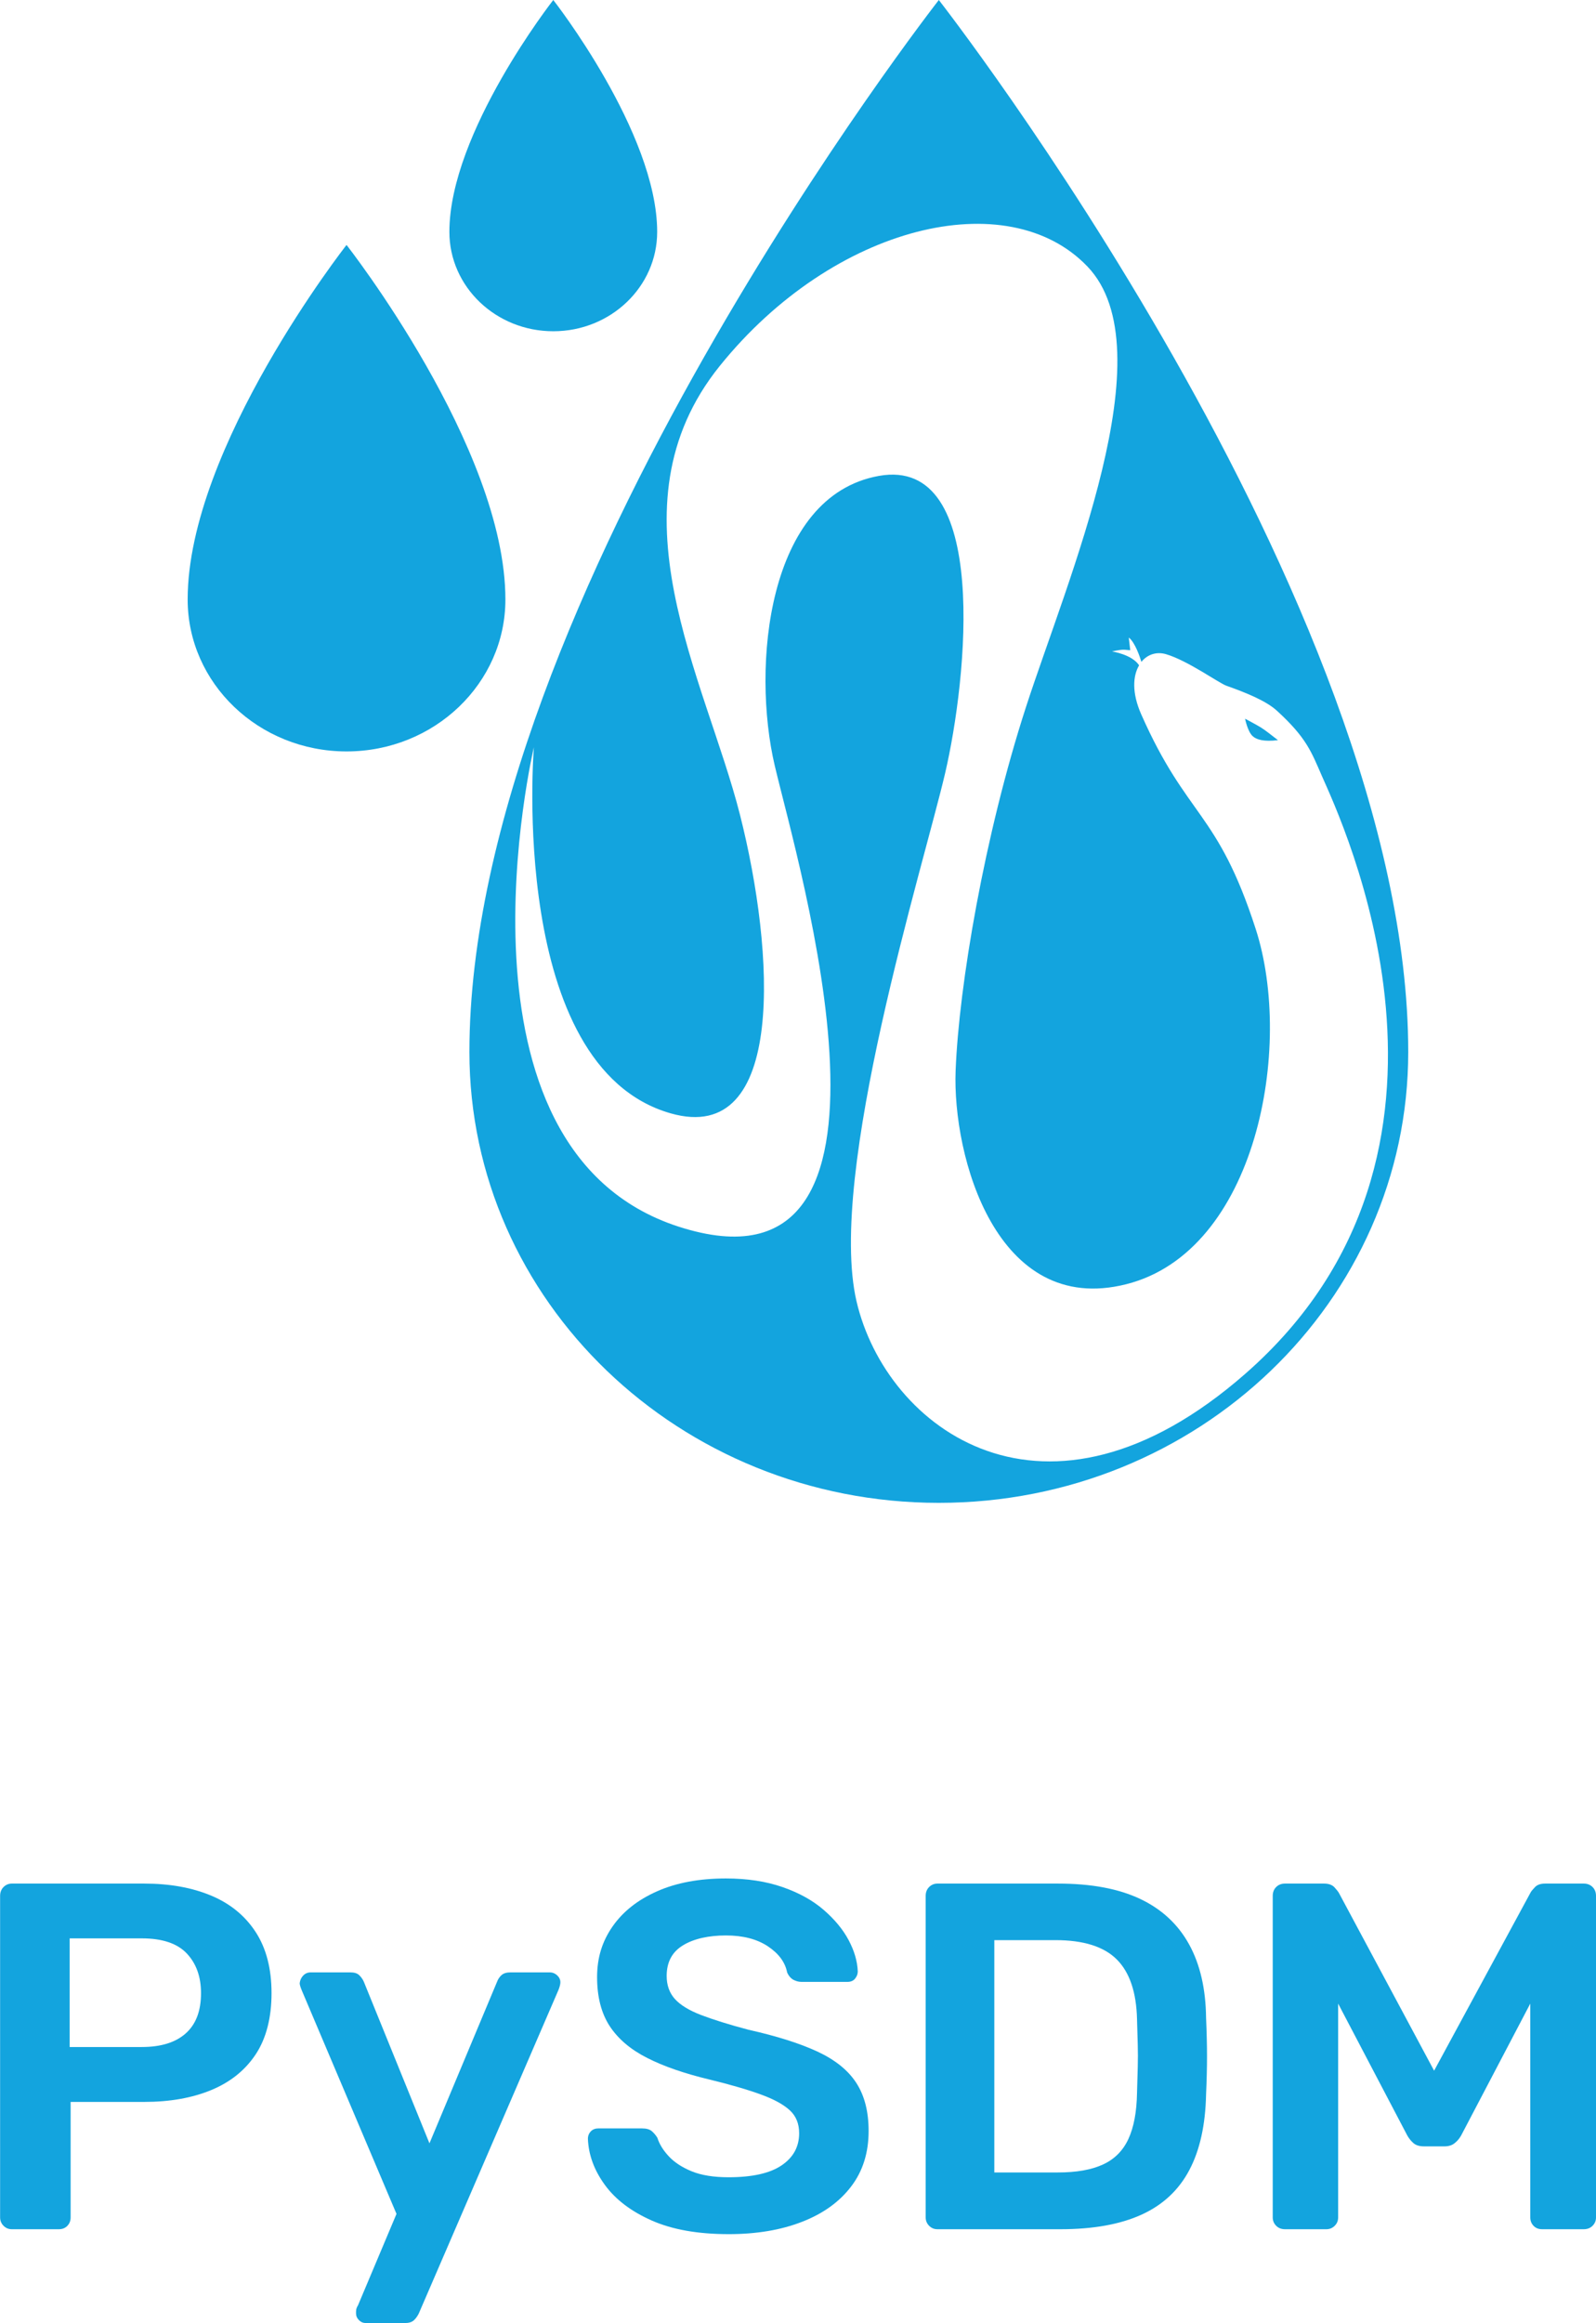 <?xml version="1.0" encoding="UTF-8"?><svg id="Warstwa_2" xmlns="http://www.w3.org/2000/svg" viewBox="0 0 153 222.59"><defs><style>.cls-1{fill:#13a4de;}</style></defs><g id="Warstwa_4"><g><g><path class="cls-1" d="m48.45,57.44c0,8.04-6.82,14.56-15.23,14.56s-15.23-6.52-15.23-14.56c0-14.56,15.23-33.97,15.23-33.97,0,0,15.23,19.41,15.23,33.97Z"/><path class="cls-1" d="m63,22.22c0,5.26-4.46,9.52-9.96,9.52s-9.96-4.26-9.96-9.52c0-9.52,9.96-22.22,9.96-22.22,0,0,9.96,12.7,9.96,22.22Z"/></g><path class="cls-1" d="m90,0s-45,57.6-45,100.8c0,23.86,20.15,43.2,45,43.2s45-19.34,45-43.2C135,57.6,90,0,90,0Zm29.37,131.64c-19.14,16.75-34.42,5.24-37.26-6.95-2.84-12.19,6.42-41.71,8.5-50.63s4.38-30.39-6.36-28.46-12.2,18.32-9.98,27.76c2.22,9.45,14.98,52.01-9.23,44.17-22.97-7.44-13.86-45.93-13.86-45.93,0,0-2.53,30.62,13.12,35.08,11.1,3.16,9.97-15.47,6.64-28.6-3.33-13.12-12.86-29.48-1.93-43.03,10.94-13.55,27.62-17.48,35.24-9.51,7.62,7.97-1.92,29.94-5.9,42.22s-6.42,26.66-6.74,34.82c-.32,8.17,3.88,23.62,16.36,20.47s16.08-22.73,12.4-34.06c-3.67-11.33-6.57-10.6-10.97-20.55-.91-2.06-.8-3.68-.2-4.69-.69-1.05-2.6-1.33-2.6-1.33,1.21-.26,1.17-.14,1.75-.12-.02-.22-.14-1.21-.14-1.21.6.45,1.08,1.89,1.21,2.33.58-.72,1.46-1,2.35-.74,2.09.61,5.09,2.78,5.81,3.03,1.9.67,3.8,1.45,4.82,2.38,2.87,2.62,3.31,3.95,4.34,6.3,1.77,4.05,16.99,35.94-7.37,57.25Z"/><path class="cls-1" d="m119.37,68.87s1.13.6,1.53.85.95.69,1.61,1.2c-1.38.17-2.07-.06-2.42-.38-.49-.44-.73-1.67-.73-1.67Z"/></g><g><path class="cls-1" d="m1.14,213.6c-.32,0-.58-.11-.8-.33-.22-.22-.33-.49-.33-.8v-30.81c0-.35.11-.63.33-.85.22-.22.49-.33.8-.33h12.68c2.46,0,4.61.39,6.44,1.16,1.83.77,3.25,1.94,4.26,3.5,1.01,1.56,1.51,3.51,1.51,5.84s-.5,4.32-1.51,5.85c-1.01,1.53-2.43,2.67-4.26,3.43-1.83.76-3.98,1.14-6.44,1.14h-7.05v11.07c0,.32-.1.58-.31.8-.21.22-.48.33-.83.33H1.14Zm5.54-17.46h6.91c1.83,0,3.23-.43,4.21-1.3.98-.87,1.47-2.15,1.47-3.86,0-1.58-.46-2.85-1.37-3.81s-2.35-1.44-4.31-1.44h-6.91v10.41Z"/><path class="cls-1" d="m35.07,222.59c-.25,0-.47-.09-.66-.28-.19-.19-.28-.41-.28-.66,0-.13,0-.24.02-.36.02-.11.07-.24.17-.4l3.69-8.76-9.09-21.44c-.13-.31-.19-.54-.19-.66.03-.28.14-.53.33-.73.19-.2.43-.31.71-.31h3.83c.38,0,.66.09.85.28.19.19.33.39.43.62l6.29,15.48,6.48-15.48c.09-.25.24-.47.43-.64.19-.17.47-.26.85-.26h3.79c.25,0,.48.09.69.28.2.19.31.41.31.66,0,.19-.06.44-.19.76l-13.39,31c-.13.25-.28.47-.47.64-.19.17-.47.26-.85.26h-3.74Z"/><path class="cls-1" d="m69.85,214.07c-2.93,0-5.39-.43-7.36-1.3-1.97-.87-3.47-2-4.5-3.41s-1.57-2.88-1.63-4.43c0-.28.1-.52.28-.71.19-.19.43-.28.71-.28h4.21c.41,0,.72.09.92.26.2.17.39.39.54.64.19.6.55,1.19,1.09,1.77.54.58,1.27,1.06,2.2,1.44.93.38,2.11.57,3.53.57,2.27,0,3.97-.38,5.09-1.14,1.12-.76,1.68-1.78,1.68-3.08,0-.92-.3-1.65-.9-2.2-.6-.55-1.52-1.06-2.77-1.51-1.25-.46-2.89-.94-4.95-1.44-2.37-.57-4.35-1.25-5.94-2.06-1.59-.8-2.79-1.82-3.6-3.05-.8-1.23-1.21-2.79-1.21-4.69s.5-3.45,1.49-4.87c.99-1.42,2.41-2.54,4.26-3.36,1.85-.82,4.05-1.23,6.6-1.23,2.05,0,3.86.28,5.44.83,1.58.55,2.89,1.28,3.93,2.18s1.84,1.86,2.39,2.89.84,2.03.88,3.01c0,.25-.09.48-.26.69-.17.21-.42.31-.73.31h-4.4c-.25,0-.5-.06-.76-.19-.25-.13-.46-.36-.62-.71-.19-.98-.8-1.81-1.85-2.51-1.04-.69-2.38-1.04-4.02-1.04s-3.08.31-4.12.95c-1.04.63-1.56,1.61-1.56,2.93,0,.88.26,1.62.78,2.2.52.58,1.36,1.1,2.51,1.54,1.15.44,2.67.92,4.57,1.42,2.68.6,4.87,1.29,6.58,2.08,1.7.79,2.95,1.79,3.74,3.01.79,1.22,1.18,2.75,1.18,4.61,0,2.08-.56,3.86-1.68,5.32-1.12,1.47-2.69,2.6-4.71,3.38-2.02.79-4.37,1.18-7.05,1.18Z"/><path class="cls-1" d="m89.87,213.6c-.32,0-.58-.11-.8-.33-.22-.22-.33-.49-.33-.8v-30.81c0-.35.11-.63.33-.85.22-.22.49-.33.8-.33h11.55c3.19,0,5.81.49,7.88,1.47,2.07.98,3.63,2.43,4.69,4.35,1.06,1.92,1.6,4.28,1.63,7.05.06,1.39.09,2.62.09,3.69s-.03,2.29-.09,3.64c-.06,2.93-.6,5.36-1.61,7.26-1.01,1.91-2.53,3.33-4.57,4.26-2.04.93-4.63,1.4-7.79,1.4h-11.78Zm5.44-5.44h6.11c1.77,0,3.2-.25,4.31-.76,1.1-.5,1.92-1.32,2.44-2.44.52-1.12.8-2.59.83-4.43.03-.95.05-1.77.07-2.48.02-.71.02-1.42,0-2.13-.02-.71-.04-1.52-.07-2.44-.06-2.59-.71-4.5-1.94-5.73-1.23-1.23-3.19-1.85-5.87-1.85h-5.87v22.24Z"/><path class="cls-1" d="m123.19,213.6c-.35,0-.63-.11-.85-.33-.22-.22-.33-.49-.33-.8v-30.81c0-.35.11-.63.33-.85.22-.22.5-.33.85-.33h3.74c.44,0,.77.12.99.35.22.24.36.42.43.54l9.13,17.04,9.23-17.04c.06-.13.21-.31.43-.54.22-.24.55-.35.99-.35h3.69c.35,0,.63.11.85.33s.33.5.33.85v30.81c0,.32-.11.58-.33.8-.22.22-.5.33-.85.33h-3.98c-.35,0-.62-.11-.83-.33-.21-.22-.31-.49-.31-.8v-20.49l-6.63,12.64c-.16.28-.36.53-.62.73-.25.21-.58.31-.99.31h-1.94c-.44,0-.78-.1-1.02-.31s-.43-.45-.59-.73l-6.63-12.64v20.49c0,.32-.11.58-.33.8s-.49.33-.8.33h-3.97Z"/></g></g></svg>
